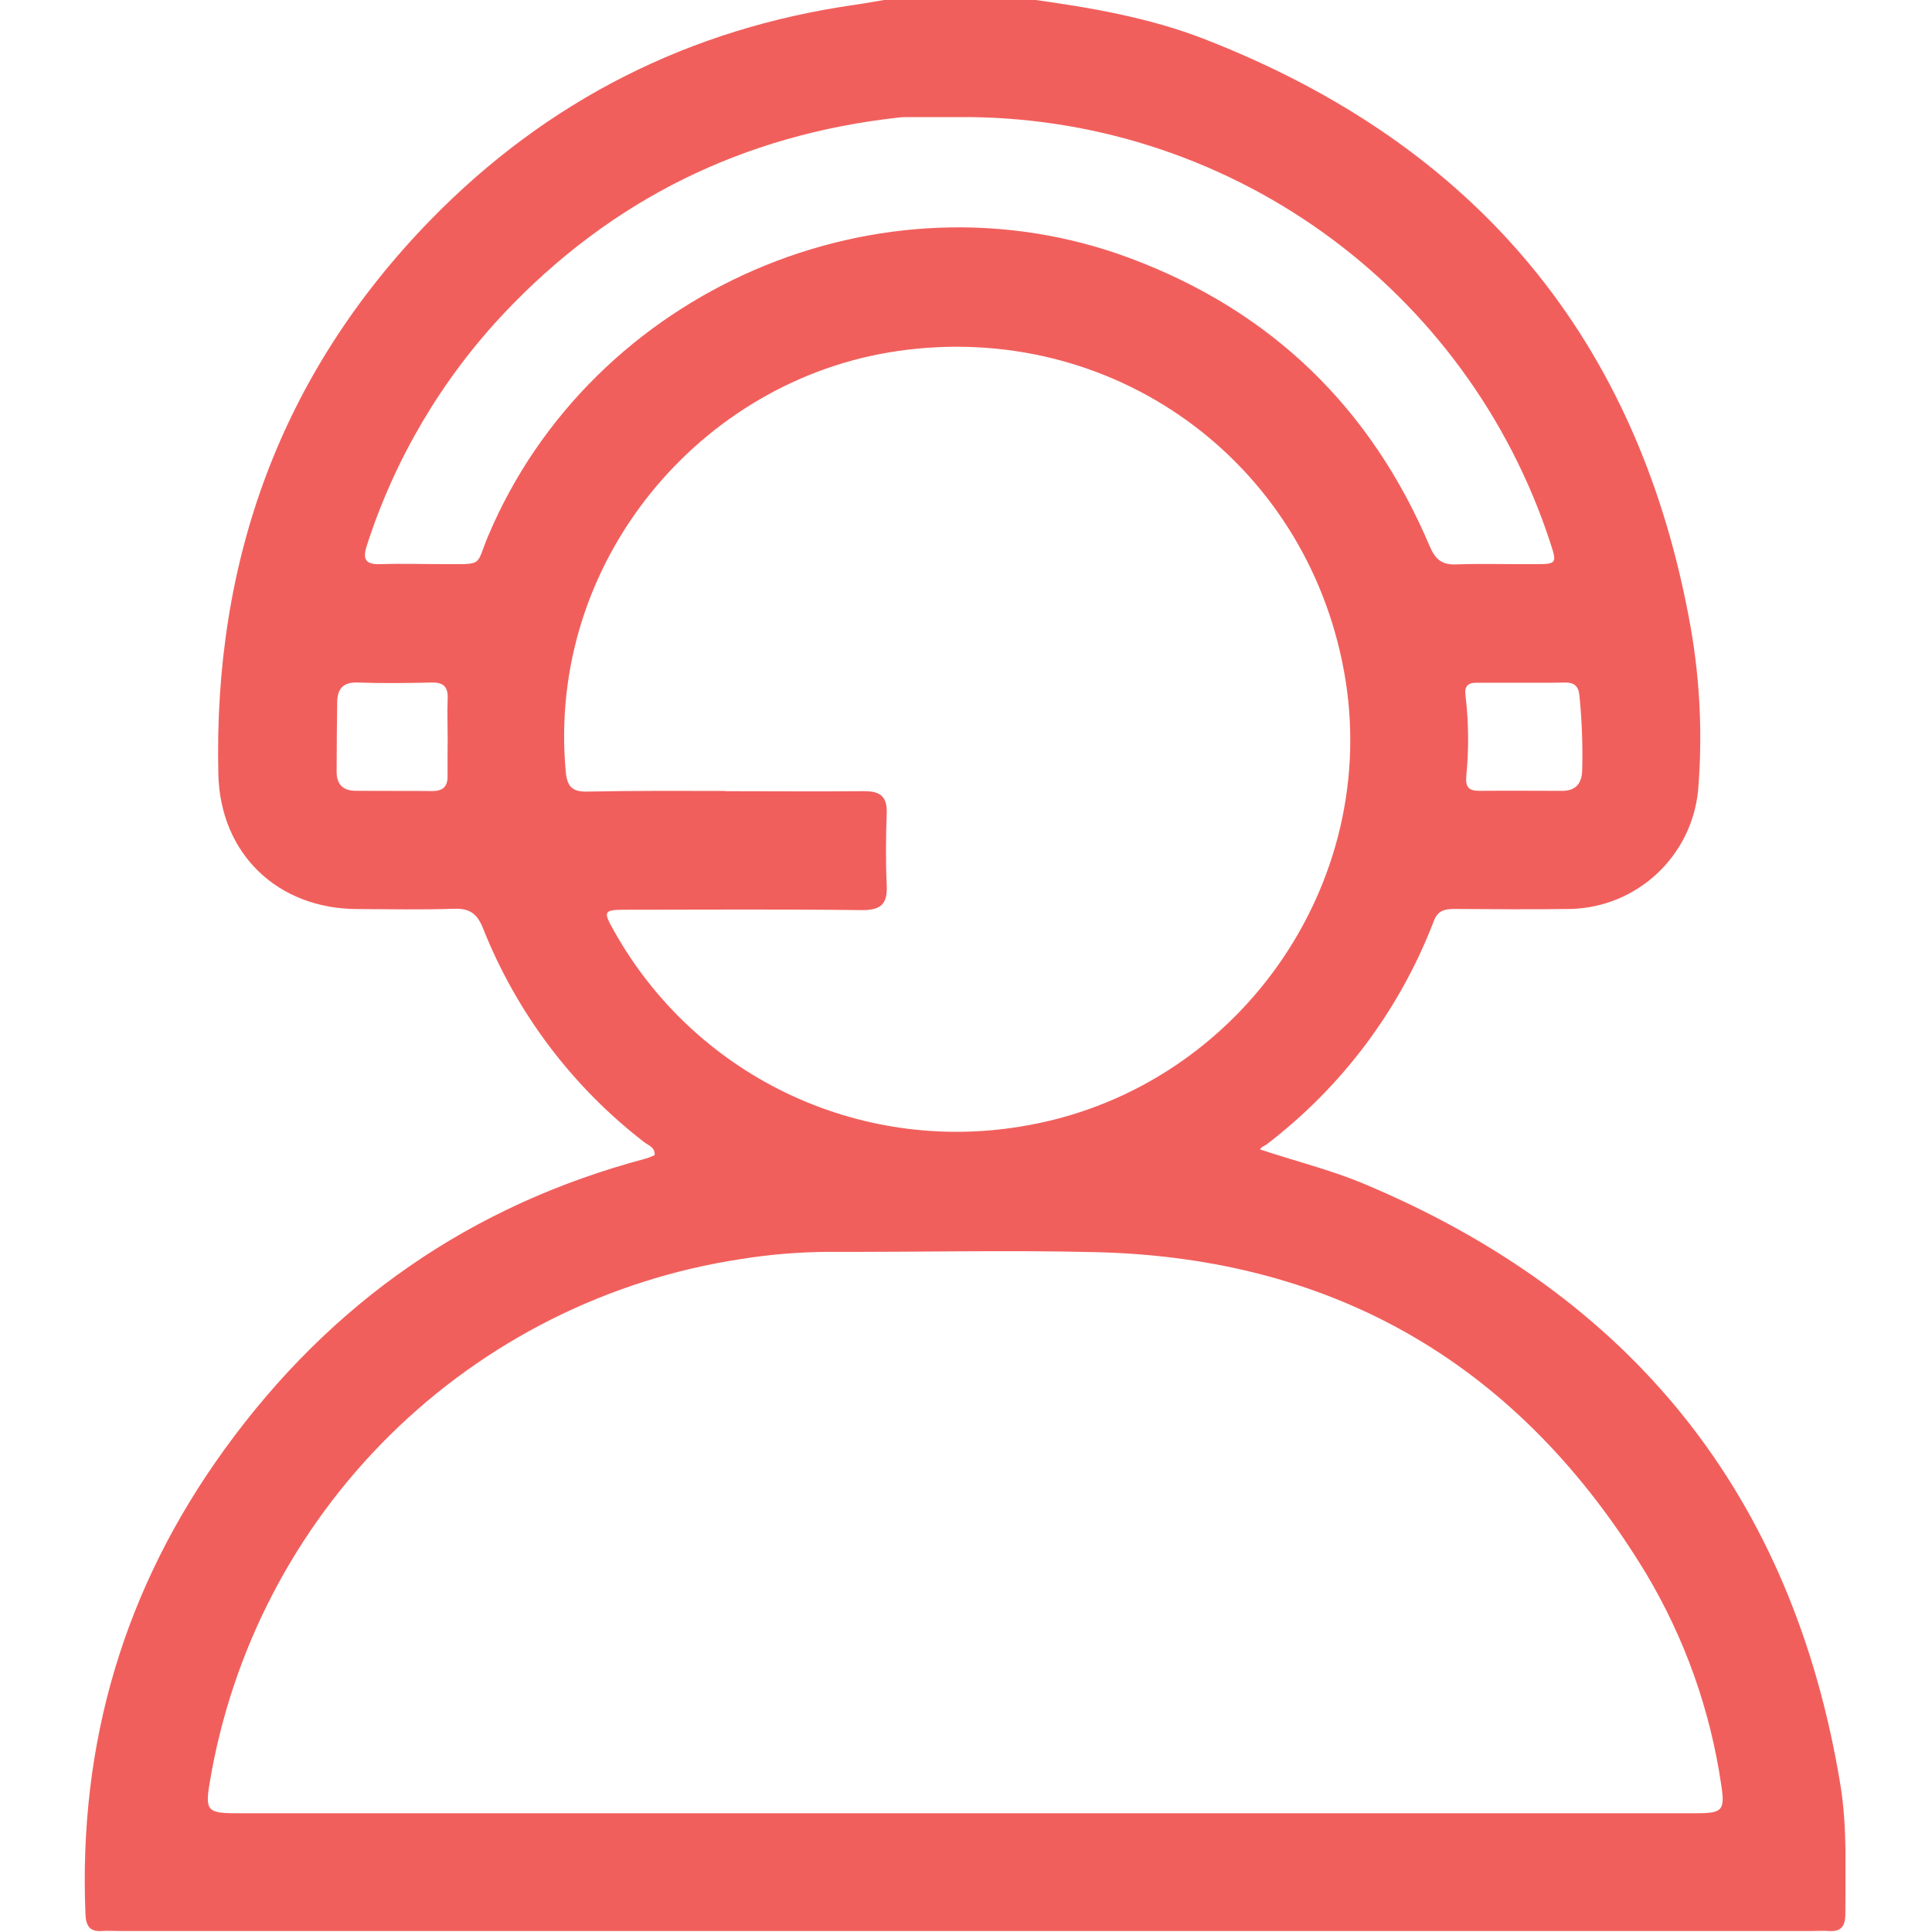 <svg width="512" height="512" viewBox="0 0 512 512" fill="none" xmlns="http://www.w3.org/2000/svg">
<g clip-path="url(#clip0_472_606)">
<g clip-path="url(#clip1_472_606)">
<path d="M272.823 -0.237C288.656 1.965 304.449 4.582 319.4 10.442C391.248 38.477 434.488 90.14 448.038 166.22C450.55 180.497 451.214 195.039 450.013 209.486C449.183 217.934 445.295 225.788 439.08 231.57C432.865 237.352 424.751 240.665 416.265 240.885C405.946 241.018 395.614 240.965 385.294 240.885C382.704 240.885 380.942 241.418 379.954 244.142C370.94 267.622 355.566 288.127 335.553 303.361C335.033 303.762 334.285 303.868 333.925 304.616C343.269 307.713 352.307 309.956 360.878 313.48C432.432 343.29 475.057 396.181 487.7 472.848C489.569 484.209 489.035 495.756 489.035 507.251C489.035 510.361 488.007 511.976 484.709 511.736C483.227 511.629 481.719 511.736 480.224 511.736H31.541C30.046 511.736 28.538 511.629 27.042 511.736C23.798 511.976 22.784 510.401 22.65 507.304C20.768 461.915 32.903 420.771 59.616 383.94C87.757 345.132 124.815 319.327 171.206 307.019C171.986 306.774 172.749 306.475 173.488 306.124C173.635 304.055 171.926 303.588 170.818 302.76C151.699 288.043 136.908 268.437 128.006 246.011C126.444 242.126 124.468 240.671 120.317 240.831C111.84 241.125 103.336 240.938 94.845 240.911C73.619 240.911 58.374 226.333 57.867 205.214C56.532 148.558 74.407 99.031 114.109 58.274C144.973 26.636 182.646 7.559 226.54 1.271C229.65 0.831 232.747 0.243 235.885 -0.277L272.823 -0.237ZM255.842 480.525H449.64C456.501 480.525 457.182 479.737 456.141 473.009C453.251 453.188 446.473 434.133 436.197 416.94C403.036 362.286 354.603 333.398 290.512 331.836C266.869 331.262 243.214 331.836 219.558 331.756C211.755 331.791 203.966 332.434 196.263 333.678C161.166 339.028 128.659 355.336 103.388 380.272C78.118 405.207 61.376 437.493 55.557 472.515C54.356 479.764 54.983 480.525 62.486 480.525H255.842ZM192.138 209.673C204.473 209.673 216.795 209.78 229.116 209.673C233.388 209.673 235.137 211.195 234.99 215.533C234.763 221.861 234.697 228.202 234.99 234.517C235.231 239.403 233.655 241.192 228.516 241.192C207.704 240.925 186.878 241.071 166.066 241.085C159.938 241.085 159.738 241.432 162.648 246.571C173.061 265.266 188.988 280.292 208.257 289.598C227.526 298.904 249.198 302.036 270.313 298.568C327.357 289.504 366.525 234.49 356.179 177.887C345.913 121.739 294.436 84.814 237.82 93.037C185.543 100.619 144.867 148.932 149.926 204.44C150.287 208.445 151.635 209.887 155.666 209.78C167.828 209.526 179.976 209.593 192.138 209.606V209.673ZM254.147 31.028H240.17C239.501 31.028 238.832 31.068 238.167 31.148C196.97 35.687 161.994 52.894 133.559 83.025C117.058 100.55 104.659 121.526 97.262 144.433C96.034 148.158 96.741 149.653 100.853 149.506C106.513 149.319 112.173 149.506 117.834 149.506C128.353 149.506 125.99 150.013 129.381 142.003C156.868 76.897 233.388 43.71 299.536 68.447C336.928 82.424 363.334 108.069 378.886 144.754C380.328 148.158 382.064 149.72 385.855 149.573C392.677 149.319 399.512 149.573 406.333 149.506C412.714 149.506 412.714 149.506 410.712 143.432C399.887 110.527 378.891 81.911 350.752 61.709C322.613 41.507 288.786 30.763 254.147 31.028ZM403.29 180.931C399.285 180.931 395.28 180.931 391.275 180.931C388.912 180.931 388.058 181.919 388.378 184.349C389.223 191.44 389.291 198.602 388.578 205.708C388.325 208.685 389.339 209.606 392.089 209.58C399.405 209.513 406.774 209.58 414.036 209.58C417.52 209.58 419.176 207.671 419.296 204.24C419.472 197.592 419.227 190.939 418.562 184.322C418.335 181.786 417.133 180.838 414.717 180.878C410.926 180.971 407.108 180.931 403.29 180.931ZM118.635 195.309C118.635 191.985 118.488 188.634 118.635 185.35C118.781 182.066 117.647 180.811 114.363 180.878C107.875 181.025 101.373 181.118 94.885 180.878C90.88 180.718 89.412 182.573 89.359 186.111C89.252 192.265 89.239 198.433 89.212 204.587C89.212 207.871 90.934 209.526 94.138 209.566C100.96 209.633 107.781 209.566 114.603 209.633C117.633 209.633 118.715 208.231 118.608 205.321C118.568 201.957 118.635 198.633 118.635 195.309Z" fill="#F15F5C"/>
</g>
</g>
<defs>
<clipPath id="clip0_472_606">
<rect width="512" height="512" fill="white"/>
</clipPath>
<clipPath id="clip1_472_606">
<rect width="466.611" height="512" fill="white" transform="translate(22.461 -0.234)"/>
</clipPath>
</defs>
</svg>
